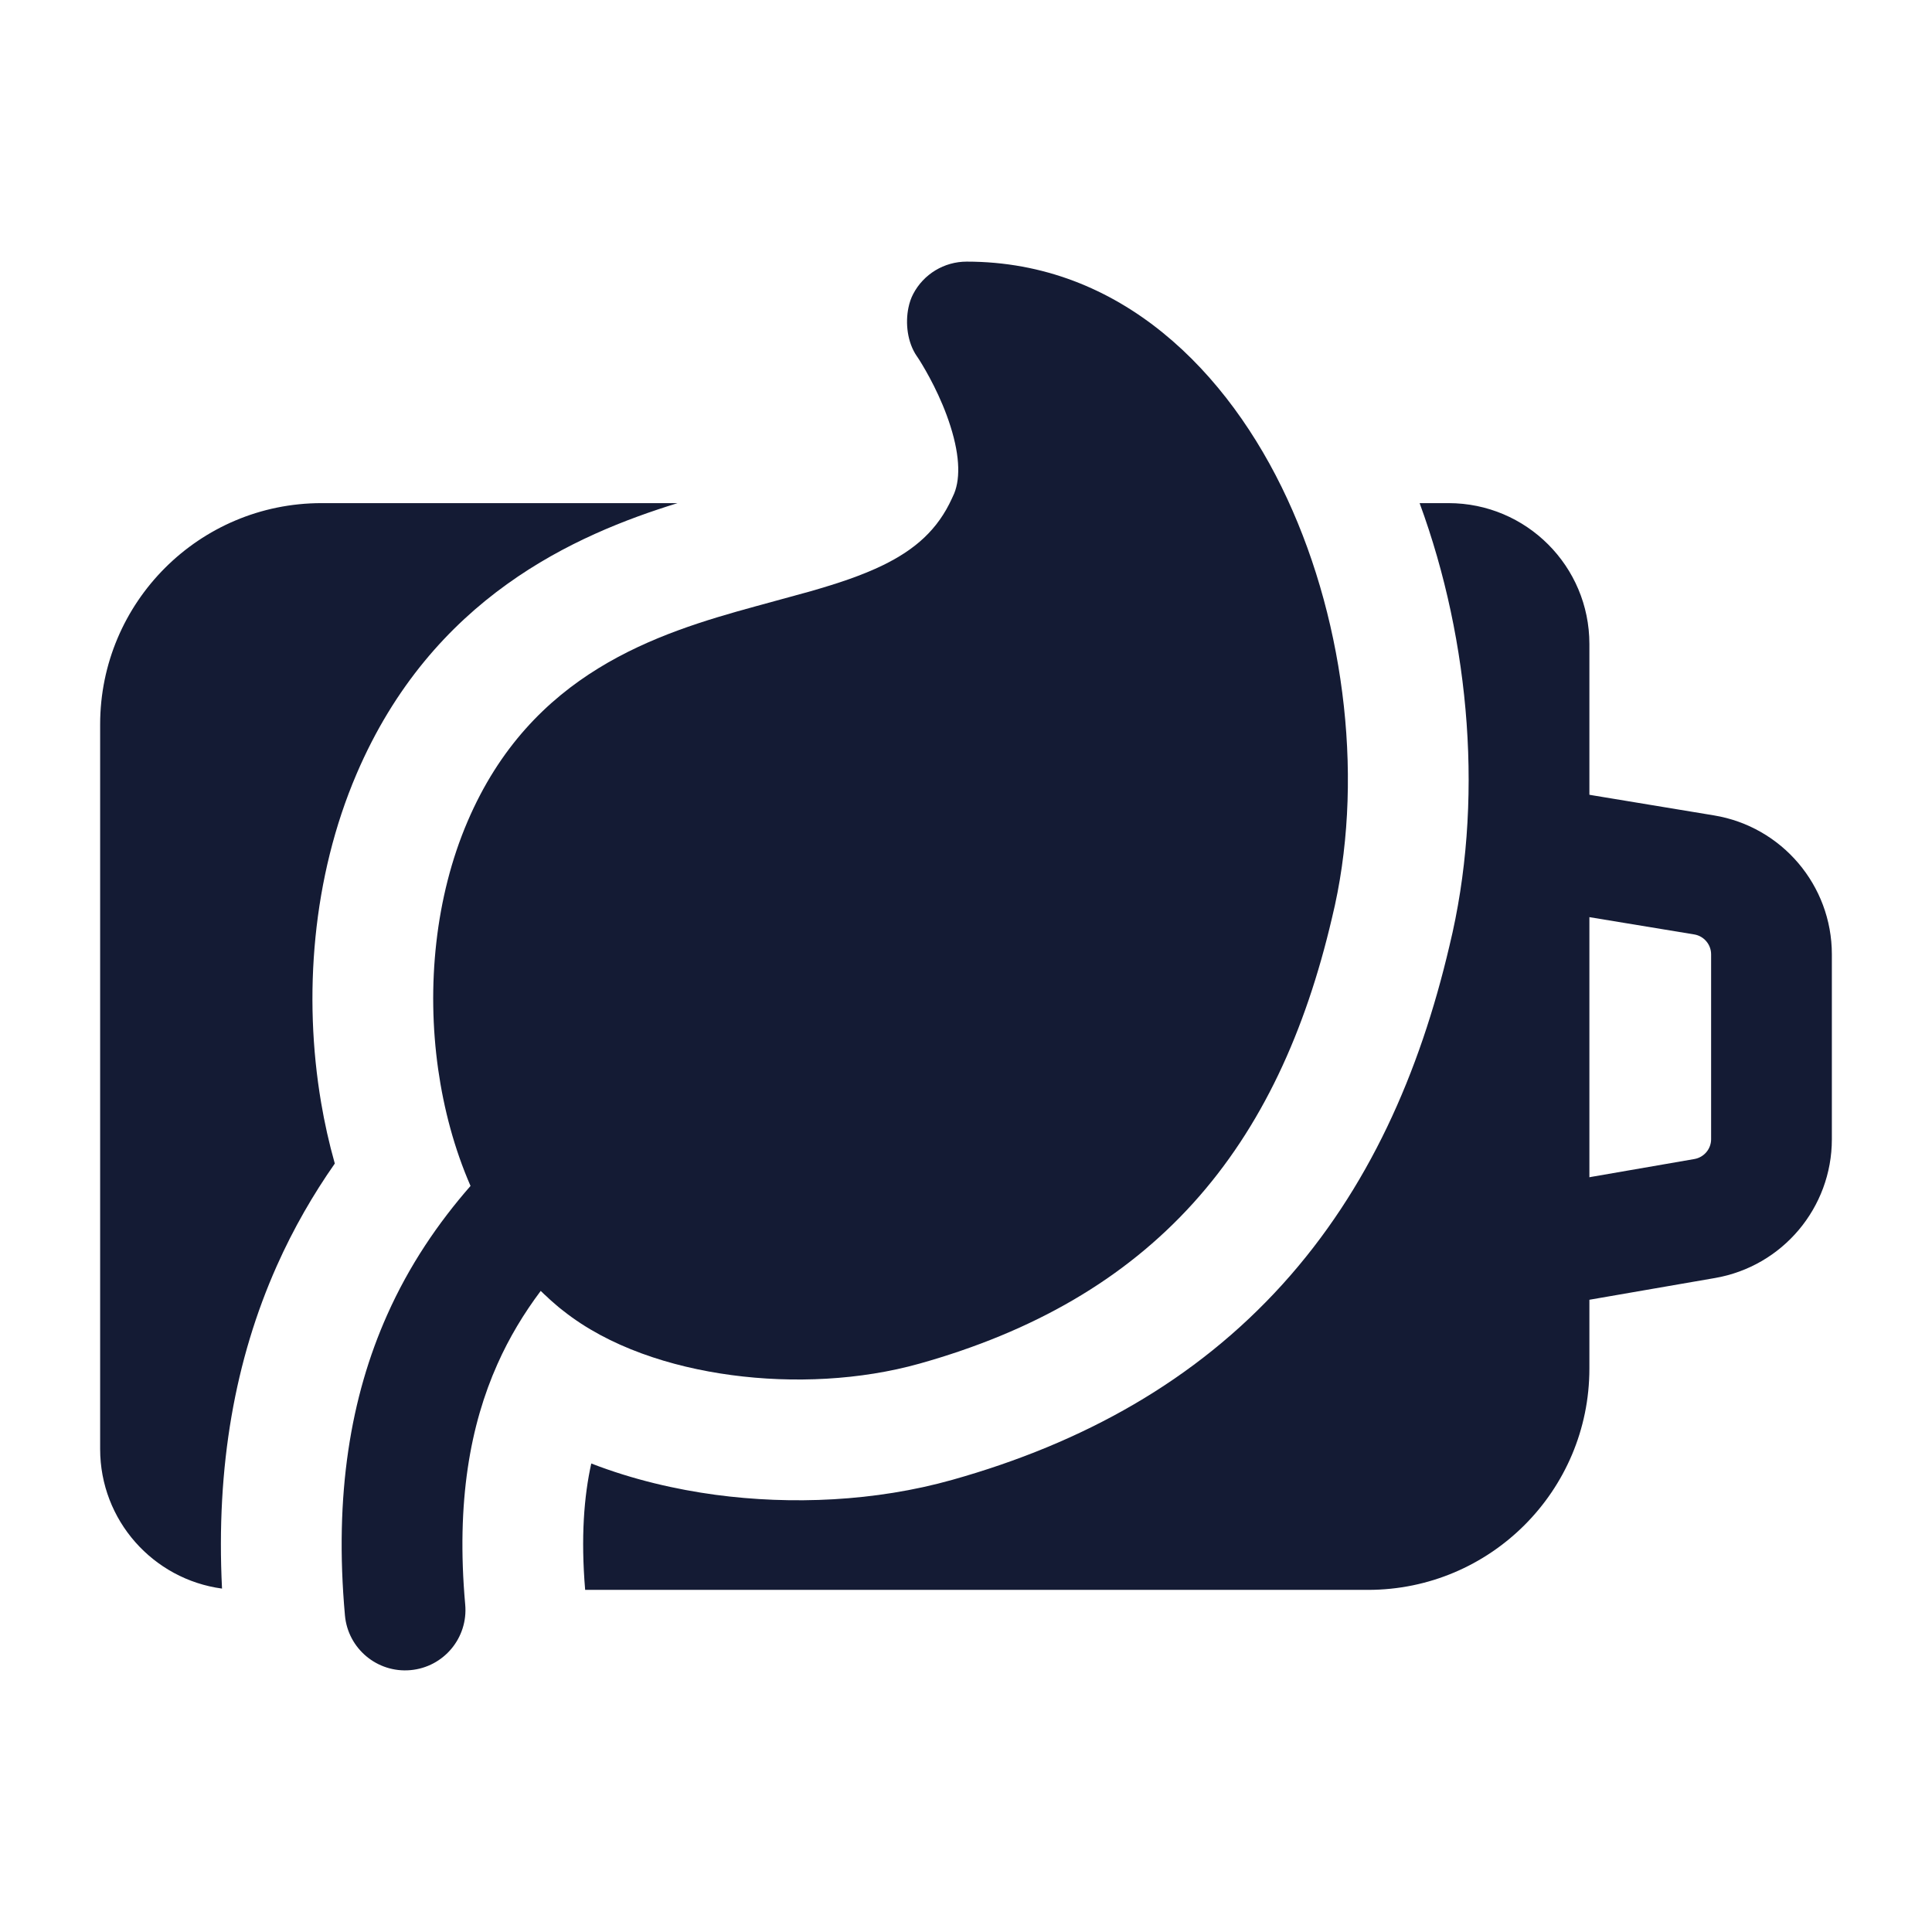 <svg width="24" height="24" viewBox="0 0 24 24" fill="none" xmlns="http://www.w3.org/2000/svg">
<path fill-rule="evenodd" clip-rule="evenodd" d="M18.27 10.39C18.338 9.981 18.724 9.704 19.132 9.772L21.291 10.129C22.136 10.268 22.756 10.999 22.756 11.855V14.152C22.756 15.003 22.143 15.731 21.304 15.876L19.138 16.251C18.73 16.322 18.342 16.048 18.271 15.64C18.2 15.232 18.474 14.844 18.882 14.773L21.048 14.398C21.168 14.377 21.256 14.273 21.256 14.152V11.855C21.256 11.733 21.167 11.628 21.047 11.608L18.888 11.252C18.479 11.184 18.203 10.798 18.27 10.39Z" fill="#141B34"/>
<path fill-rule="evenodd" clip-rule="evenodd" d="M8.417 6.25H3.994C2.475 6.25 1.244 7.481 1.244 9V18C1.244 18.887 1.903 19.619 2.758 19.734C2.682 18.215 2.92 16.889 3.439 15.724C3.647 15.257 3.892 14.836 4.159 14.454C4.087 14.199 4.031 13.945 3.989 13.697C3.765 12.374 3.88 10.897 4.429 9.615C5.368 7.421 7.144 6.643 8.417 6.25ZM7.269 19.75H16.994C18.513 19.75 19.744 18.519 19.744 17V8C19.744 7.034 18.961 6.25 17.994 6.25H17.635C18.27 7.979 18.434 9.989 18.006 11.748C17.636 13.328 17.002 14.771 15.934 15.952C14.852 17.148 13.46 17.925 11.83 18.383C10.871 18.653 9.829 18.695 8.887 18.569C8.399 18.503 7.866 18.382 7.345 18.18C7.255 18.586 7.214 19.096 7.269 19.75Z" fill="#141B34"/>
<path d="M12.008 3.25C11.729 3.25 11.473 3.405 11.344 3.652C11.318 3.701 11.298 3.759 11.285 3.822C11.245 4.015 11.271 4.253 11.39 4.426L11.39 4.425L11.395 4.433C11.401 4.441 11.41 4.455 11.422 4.474C11.504 4.605 11.691 4.926 11.807 5.295C11.931 5.685 11.93 5.98 11.837 6.166C11.833 6.174 11.83 6.182 11.826 6.19C11.649 6.58 11.369 6.825 10.971 7.02C10.704 7.15 10.409 7.247 10.072 7.344C9.929 7.384 9.779 7.425 9.62 7.468C9.544 7.489 9.466 7.51 9.386 7.532C8.164 7.867 6.599 8.355 5.808 10.205C5.407 11.14 5.297 12.252 5.443 13.283C5.513 13.776 5.644 14.271 5.845 14.732C5.443 15.192 5.084 15.717 4.809 16.335C4.356 17.351 4.15 18.566 4.285 20.067C4.322 20.48 4.687 20.784 5.099 20.747C5.512 20.71 5.816 20.346 5.779 19.933C5.664 18.647 5.845 17.695 6.179 16.946C6.326 16.615 6.508 16.315 6.717 16.036C6.727 16.045 6.736 16.054 6.745 16.063C6.756 16.073 6.766 16.082 6.769 16.086L6.771 16.087L6.773 16.089C6.786 16.102 6.8 16.114 6.81 16.123L6.813 16.127L6.815 16.128L6.82 16.133C6.824 16.137 6.833 16.145 6.843 16.154L6.873 16.18C6.885 16.191 6.898 16.202 6.911 16.213L6.94 16.238L6.965 16.258L6.993 16.28C7.558 16.73 8.331 16.981 9.087 17.082C9.853 17.185 10.687 17.146 11.424 16.939C12.837 16.542 13.964 15.894 14.822 14.946C15.675 14.003 16.217 12.812 16.547 11.4C16.949 9.754 16.723 7.776 15.99 6.195C15.261 4.621 13.923 3.25 12.008 3.25Z" fill="#141B34"/>
</svg>
